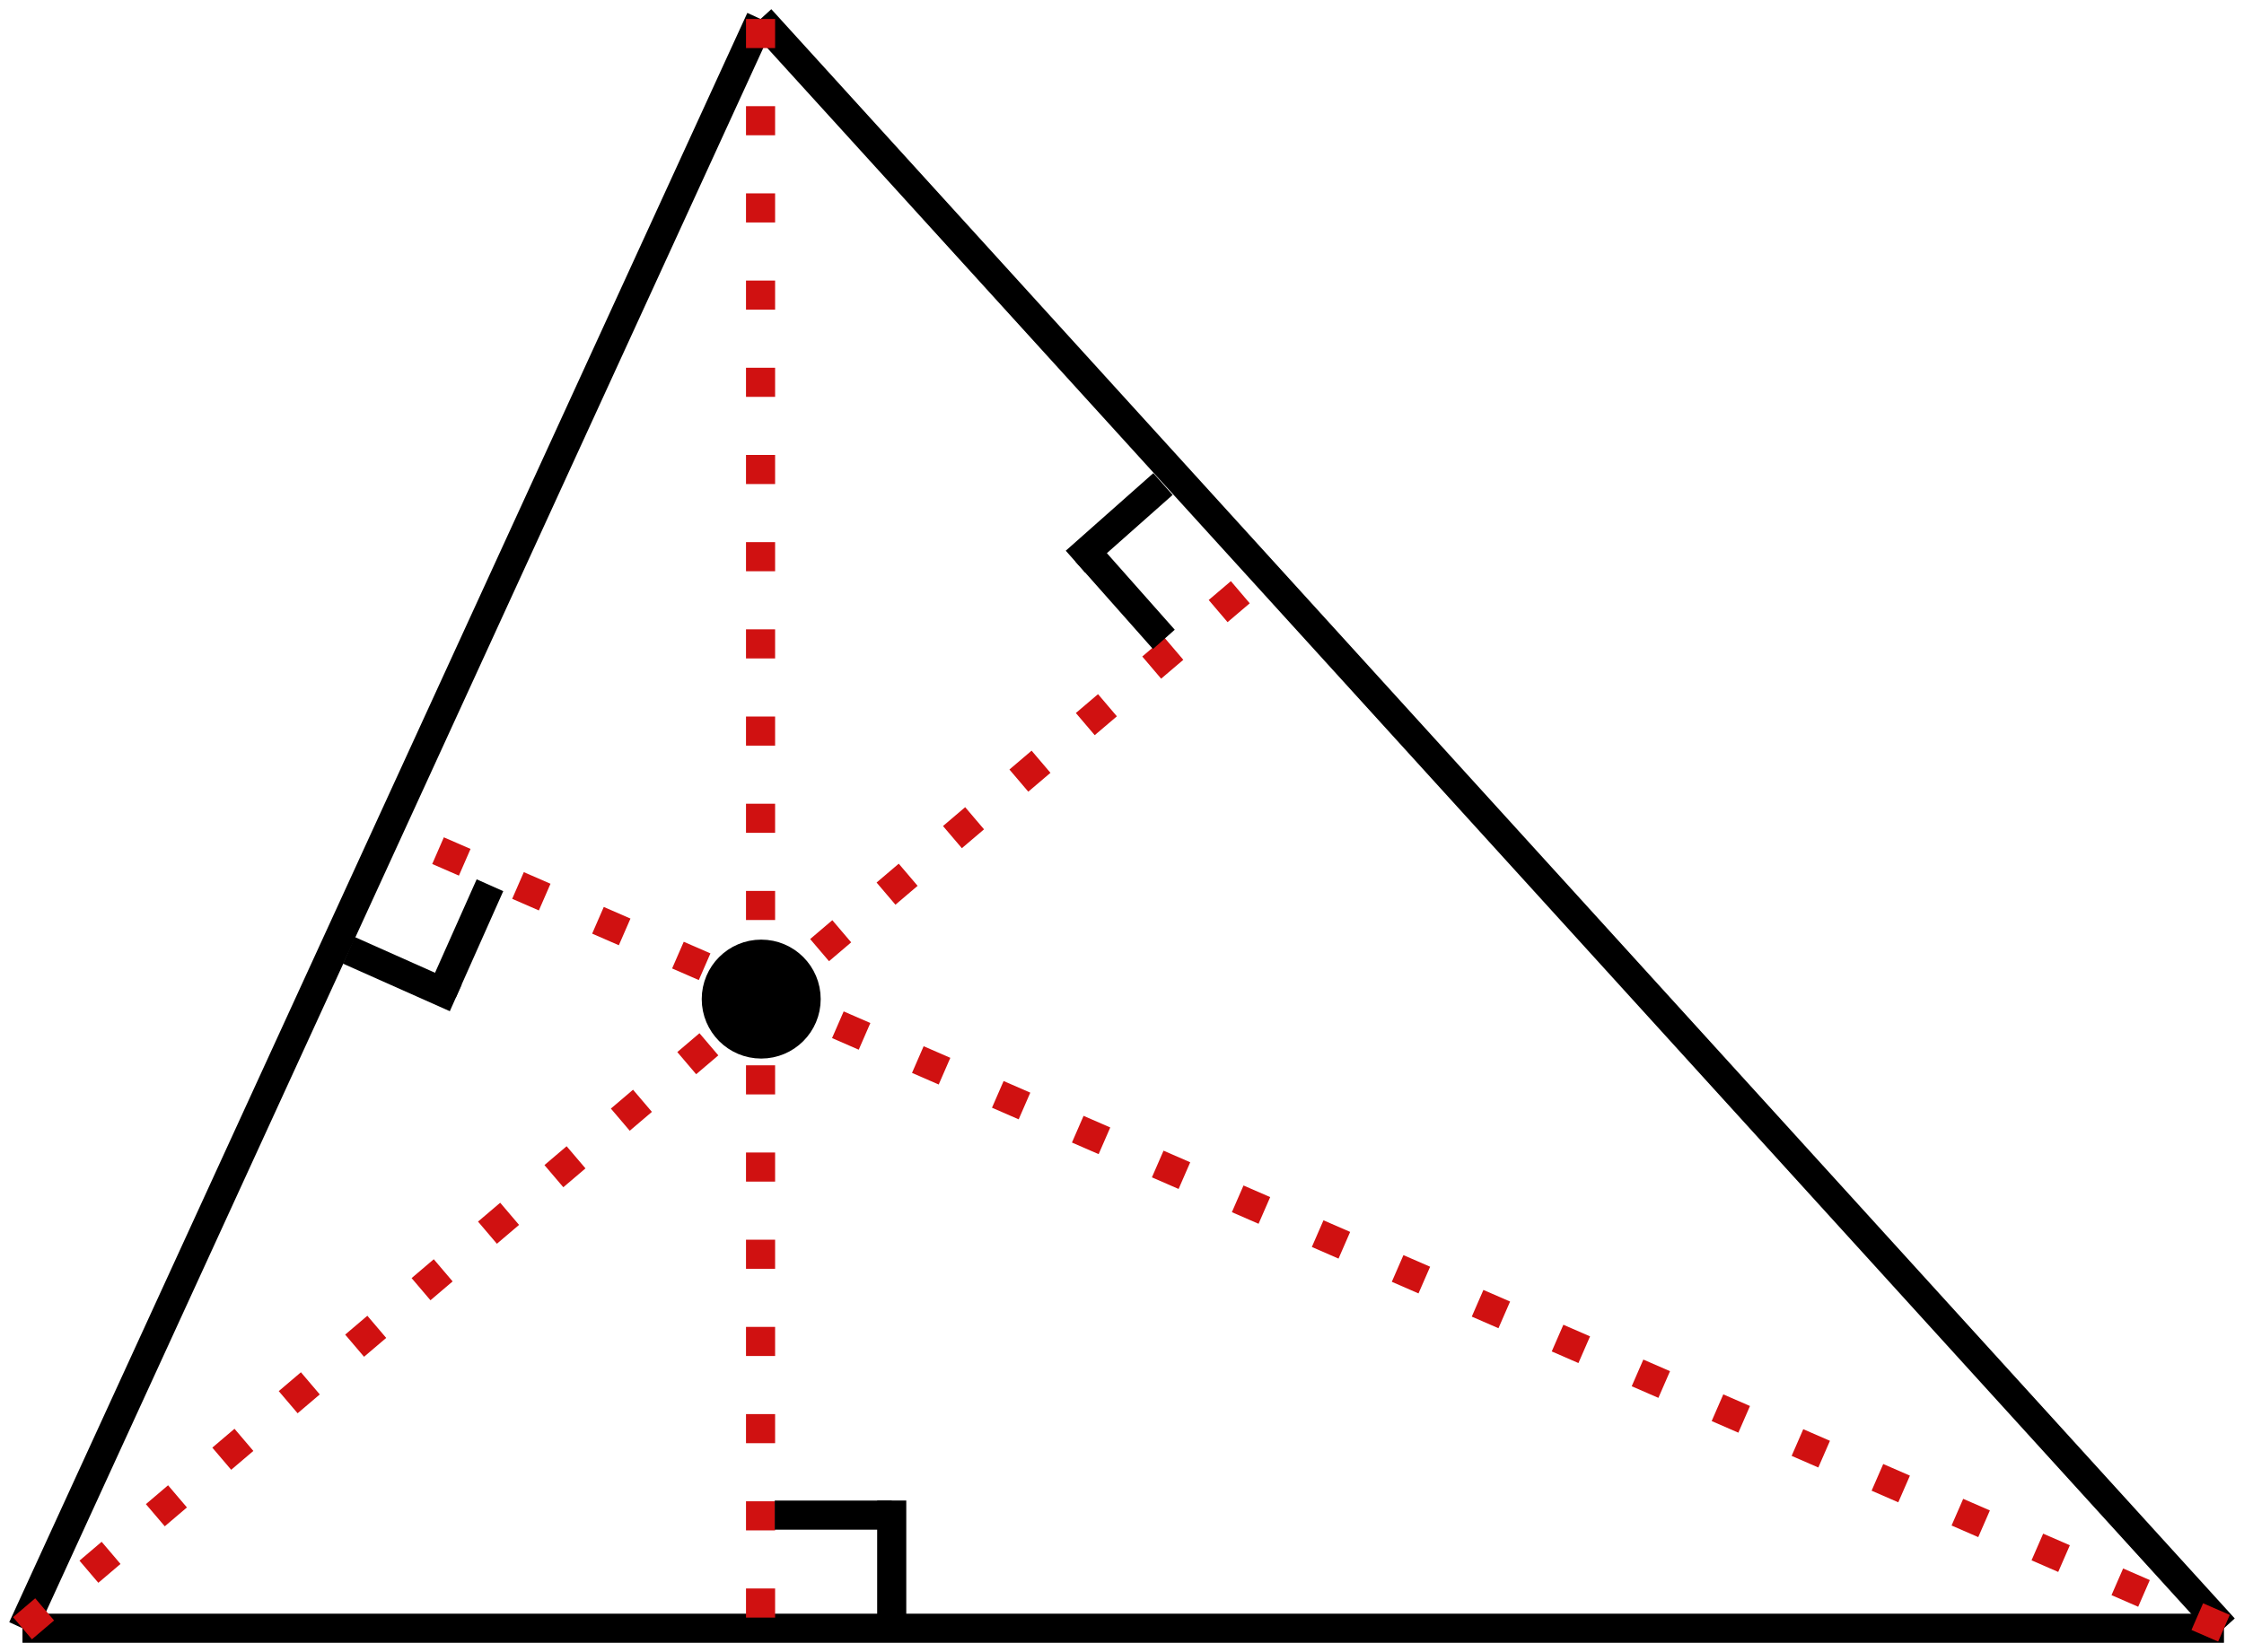 <?xml version="1.0" encoding="UTF-8" standalone="no"?>
<svg
   xmlns:dc="http://purl.org/dc/elements/1.1/"
   xmlns:cc="http://creativecommons.org/ns#"
   xmlns:rdf="http://www.w3.org/1999/02/22-rdf-syntax-ns#"
   xmlns:svg="http://www.w3.org/2000/svg"
   xmlns="http://www.w3.org/2000/svg"
   xmlns:sodipodi="http://sodipodi.sourceforge.net/DTD/sodipodi-0.dtd"
   xmlns:inkscape="http://www.inkscape.org/namespaces/inkscape"
   width="48.496mm"
   height="35.715mm"
   viewBox="0 0 48.496 35.715"
   version="1.1"
   id="svg8"
   inkscape:version="1.0.2-2 (e86c870879, 2021-01-15)"
   sodipodi:docname="ortho.svg">
  <defs
     id="defs2">
    <inkscape:perspective
       sodipodi:type="inkscape:persp3d"
       inkscape:vp_x="0 : -4.2847049 : 1"
       inkscape:vp_y="0 : 999.99999 : 0"
       inkscape:vp_z="80.000007 : -4.2847049 : 1"
       inkscape:persp3d-origin="40.000002 : -17.618039 : 1"
       id="perspective885" />
  </defs>
  <sodipodi:namedview
     id="base"
     pagecolor="#ffffff"
     bordercolor="#666666"
     borderopacity="1.0"
     inkscape:pageopacity="0.0"
     inkscape:pageshadow="2"
     inkscape:zoom="2.283949"
     inkscape:cx="-81.625974"
     inkscape:cy="13.716152"
     inkscape:document-units="mm"
     inkscape:current-layer="layer1"
     inkscape:document-rotation="0"
     showgrid="false"
     fit-margin-top="0.2"
     fit-margin-left="0.2"
     fit-margin-right="0.2"
     fit-margin-bottom="0.2"
     inkscape:window-width="1920"
     inkscape:window-height="1017"
     inkscape:window-x="-8"
     inkscape:window-y="-8"
     inkscape:window-maximized="1" />
  <g
     inkscape:label="Layer 1"
     inkscape:groupmode="layer"
     id="layer1"
     transform="translate(-24.473,-30.504)">
    <g
       id="g3014"
       transform="matrix(2.374,0,0,2.374,-42.978,-72.165)">
      <path
         style="fill:none;stroke:#000000;stroke-width:0.265px;stroke-linecap:butt;stroke-linejoin:miter;stroke-opacity:1"
         d="M 35.336,43.42 28.617,58.074"
         id="path2296" />
      <path
         style="fill:none;stroke:#000000;stroke-width:0.265px;stroke-linecap:butt;stroke-linejoin:miter;stroke-opacity:1"
         d="M 28.617,58.074 H 48.658"
         id="path2302" />
      <path
         style="fill:none;stroke:#000000;stroke-width:0.265px;stroke-linecap:butt;stroke-linejoin:miter;stroke-opacity:1"
         d="M 35.336,43.42 48.658,58.074"
         id="path2304" />
      <path
         style="fill:none;stroke:#d01111;stroke-width:0.265;stroke-linecap:butt;stroke-linejoin:miter;stroke-miterlimit:4;stroke-dasharray:0.265, 0.529;stroke-dashoffset:0;stroke-opacity:1"
         d="M 35.336,43.42 V 58.103"
         id="path2306" />
      <path
         style="fill:none;stroke:#d01111;stroke-width:0.265;stroke-linecap:butt;stroke-linejoin:miter;stroke-miterlimit:4;stroke-dasharray:0.265, 0.529;stroke-dashoffset:0;stroke-opacity:1"
         d="M 28.617,58.074 39.882,48.488"
         id="path2330" />
      <path
         style="fill:none;stroke:#d01111;stroke-width:0.265;stroke-linecap:butt;stroke-linejoin:miter;stroke-miterlimit:4;stroke-dasharray:0.265, 0.529;stroke-dashoffset:0;stroke-opacity:1"
         d="M 48.658,58.074 32.034,50.834"
         id="path2332" />
      <circle
         style="fill:#000000;fill-opacity:1;stroke:#000000;stroke-width:0.165;stroke-miterlimit:4;stroke-dasharray:none;stroke-dashoffset:0;stroke-opacity:1"
         id="path2915"
         cx="35.342"
         cy="52.345"
         r="0.459" />
      <path
         style="fill:none;stroke:#000000;stroke-width:0.265px;stroke-linecap:butt;stroke-linejoin:miter;stroke-opacity:1"
         d="m 35.465,57.044 h 1.065"
         id="path2921" />
      <path
         style="fill:none;stroke:#000000;stroke-width:0.265px;stroke-linecap:butt;stroke-linejoin:miter;stroke-opacity:1"
         d="m 36.53,56.911 v 1.065"
         id="path2921-8" />
      <g
         id="g2969"
         transform="rotate(114.009,27.16,53.182)">
        <path
           style="fill:none;stroke:#000000;stroke-width:0.265px;stroke-linecap:butt;stroke-linejoin:miter;stroke-opacity:1"
           d="m 23.124,48.726 h 1.065"
           id="path2921-0" />
        <path
           style="fill:none;stroke:#000000;stroke-width:0.265px;stroke-linecap:butt;stroke-linejoin:miter;stroke-opacity:1"
           d="m 24.188,48.593 v 1.065"
           id="path2921-8-5" />
      </g>
      <g
         id="g2969-8"
         transform="rotate(-131.545,31.143,45.324)">
        <path
           style="fill:none;stroke:#000000;stroke-width:0.265px;stroke-linecap:butt;stroke-linejoin:miter;stroke-opacity:1"
           d="m 23.124,48.726 h 1.065"
           id="path2921-0-5" />
        <path
           style="fill:none;stroke:#000000;stroke-width:0.265px;stroke-linecap:butt;stroke-linejoin:miter;stroke-opacity:1"
           d="m 24.188,48.593 v 1.065"
           id="path2921-8-5-2" />
      </g>
    </g>
  </g>
</svg>
